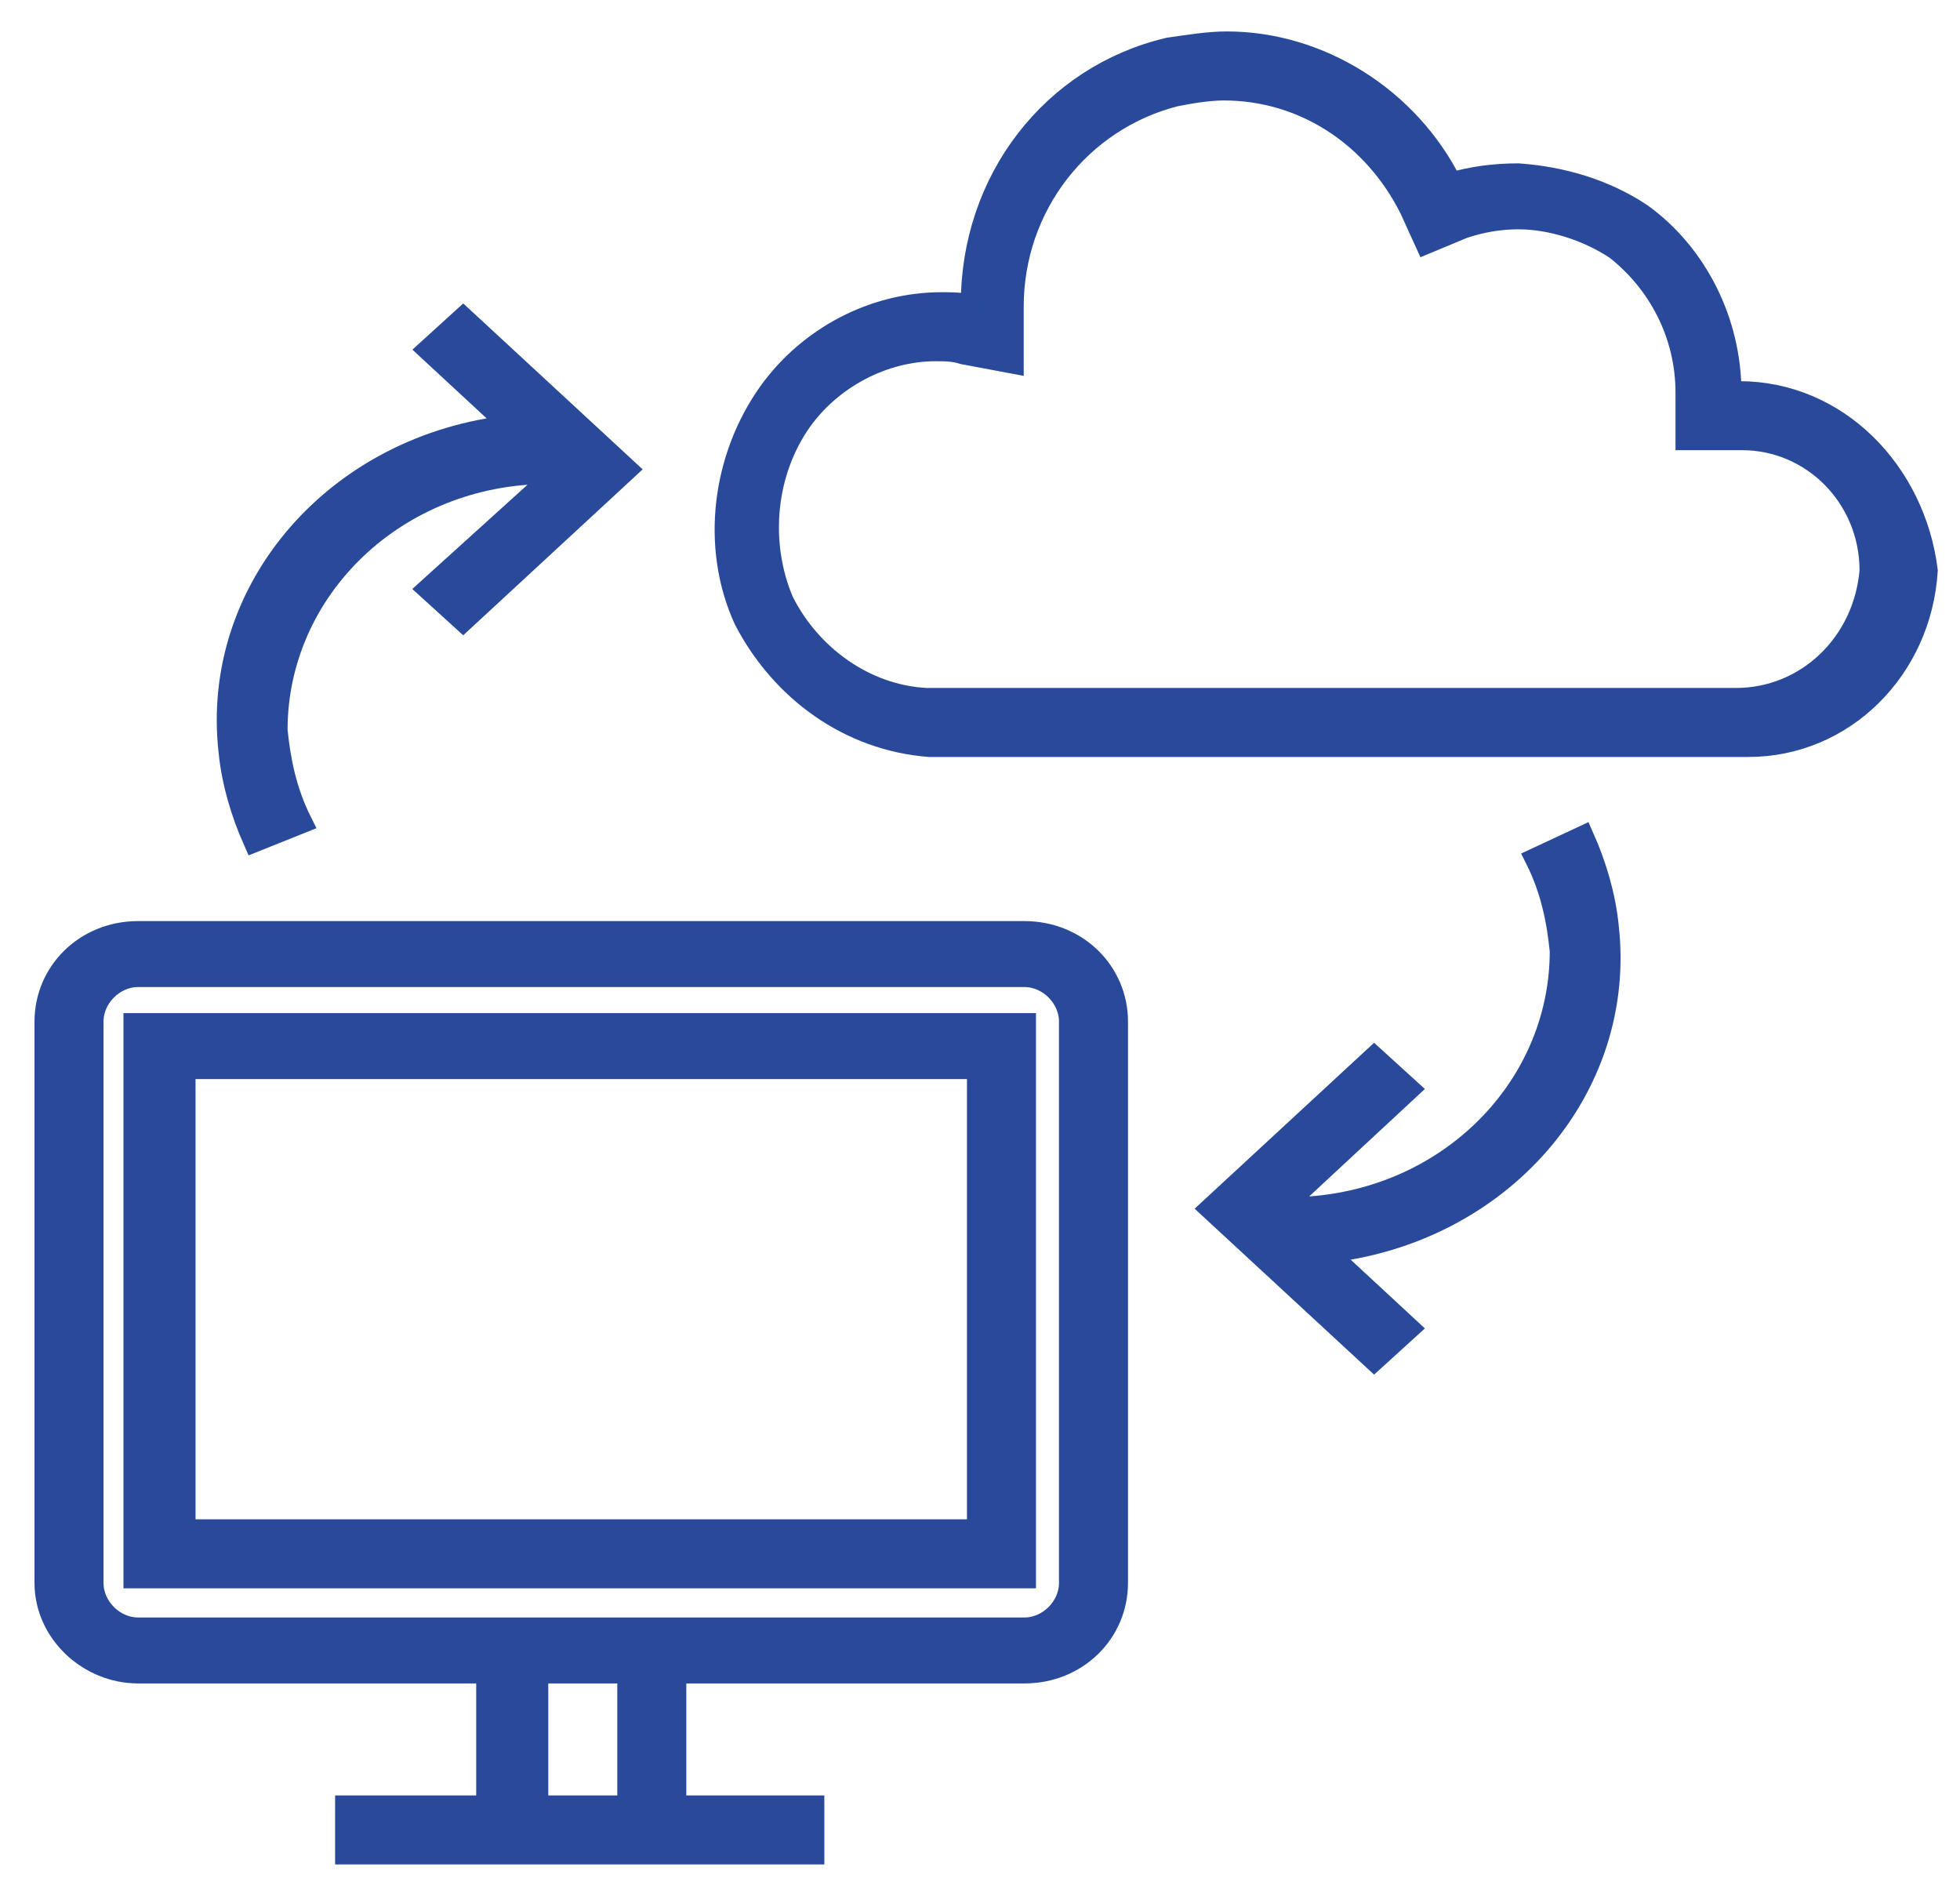 <?xml version="1.0" encoding="utf-8"?>
<!-- Generator: Adobe Illustrator 25.0.1, SVG Export Plug-In . SVG Version: 6.00 Build 0)  -->
<svg version="1.1" id="Layer_1" xmlns="http://www.w3.org/2000/svg" xmlns:xlink="http://www.w3.org/1999/xlink" x="0px" y="0px"
	 viewBox="0 0 63.9 61.8" style="enable-background:new 0 0 63.9 61.8;" xml:space="preserve">
<style type="text/css">
	.st0{fill-rule:evenodd;clip-rule:evenodd;fill:#294A9A;}
	.st1{fill:none;stroke:#294A9A;stroke-width:0.75;stroke-miterlimit:8;}
</style>
<path class="st0" d="M56.6,22.8H30.2c-2-0.1-3.8-1.4-4.7-3.2c-0.8-1.9-0.6-4.2,0.6-5.9c1-1.4,2.7-2.3,4.4-2.3c0.3,0,0.6,0,0.9,0.1
	l1.6,0.3c0,0,0,0,0,0c0,0,0,0,0,0V10c0-3.3,2.2-6.1,5.3-6.9c0.5-0.1,1.1-0.2,1.6-0.2c2.6,0,4.9,1.5,6.1,3.9l0.5,1.1c0,0,0,0,0,0
	l1.2-0.5c0.6-0.2,1.2-0.3,1.8-0.3c1.1,0,2.3,0.4,3.2,1c1.4,1.1,2.3,2.8,2.3,4.7v1.5c0,0,0,0,0,0h1.8c2.3,0,4.2,1.9,4.2,4.3
	c0,0,0,0,0,0C60.8,21,58.9,22.8,56.6,22.8z M56.7,12.8h-0.3c0-2.3-1.1-4.5-2.9-5.8l0,0l0,0c-1.2-0.8-2.6-1.2-4-1.3
	c-0.8,0-1.5,0.1-2.2,0.3c-1.4-2.8-4.3-4.6-7.3-4.6c-0.6,0-1.2,0.1-1.9,0.2l0,0l0,0c-3.8,0.9-6.4,4.3-6.4,8.3c0,0,0,0.1,0,0.1
	c-0.3-0.1-0.7-0.1-1-0.1c-2.2,0-4.3,1.1-5.6,2.9c-1.5,2.1-1.9,5-0.8,7.4l0,0l0,0c1.2,2.3,3.4,3.9,6,4.1l0.1,0h26.6
	c3.1,0,5.6-2.5,5.8-5.7v0v0C62.4,15.4,59.9,12.8,56.7,12.8z"/>
<path class="st1" d="M56.6,22.8H30.2c-2-0.1-3.8-1.4-4.7-3.2c-0.8-1.9-0.6-4.2,0.6-5.9c1-1.4,2.7-2.3,4.4-2.3c0.3,0,0.6,0,0.9,0.1
	l1.6,0.3c0,0,0,0,0,0c0,0,0,0,0,0V10c0-3.3,2.2-6.1,5.3-6.9c0.5-0.1,1.1-0.2,1.6-0.2c2.6,0,4.9,1.5,6.1,3.9l0.5,1.1c0,0,0,0,0,0
	l1.2-0.5c0.6-0.2,1.2-0.3,1.8-0.3c1.1,0,2.3,0.4,3.2,1c1.4,1.1,2.3,2.8,2.3,4.7v1.5c0,0,0,0,0,0h1.8c2.3,0,4.2,1.9,4.2,4.3
	c0,0,0,0,0,0C60.8,21,58.9,22.8,56.6,22.8z M56.7,12.8h-0.3c0-2.3-1.1-4.5-2.9-5.8l0,0l0,0c-1.2-0.8-2.6-1.2-4-1.3
	c-0.8,0-1.5,0.1-2.2,0.3c-1.4-2.8-4.3-4.6-7.3-4.6c-0.6,0-1.2,0.1-1.9,0.2l0,0l0,0c-3.8,0.9-6.4,4.3-6.4,8.3c0,0,0,0.1,0,0.1
	c-0.3-0.1-0.7-0.1-1-0.1c-2.2,0-4.3,1.1-5.6,2.9c-1.5,2.1-1.9,5-0.8,7.4l0,0l0,0c1.2,2.3,3.4,3.9,6,4.1l0.1,0h26.6
	c3.1,0,5.6-2.5,5.8-5.7v0v0C62.4,15.4,59.9,12.8,56.7,12.8z"/>
<path class="st0" d="M34.9,51.6c0,0.8-0.7,1.5-1.5,1.5H4.5c-0.8,0-1.5-0.7-1.5-1.5V33.3c0-0.8,0.7-1.5,1.5-1.5h28.9
	c0.8,0,1.5,0.7,1.5,1.5V51.6z M20.5,58.9h-3v-4.4h3V58.9z M33.4,30.4H4.5c-1.7,0-3,1.3-3,2.9v18.3c0,1.6,1.4,2.9,3,2.9h11.4v4.4
	h-4.6v1.5h15.2v-1.5H22v-4.4h11.4c1.7,0,3-1.3,3-2.9V33.3C36.4,31.7,35.1,30.4,33.4,30.4z"/>
<path class="st1" d="M34.9,51.6c0,0.8-0.7,1.5-1.5,1.5H4.5c-0.8,0-1.5-0.7-1.5-1.5V33.3c0-0.8,0.7-1.5,1.5-1.5h28.9
	c0.8,0,1.5,0.7,1.5,1.5V51.6z M20.5,58.9h-3v-4.4h3V58.9z M33.4,30.4H4.5c-1.7,0-3,1.3-3,2.9v18.3c0,1.6,1.4,2.9,3,2.9h11.4v4.4
	h-4.6v1.5h15.2v-1.5H22v-4.4h11.4c1.7,0,3-1.3,3-2.9V33.3C36.4,31.7,35.1,30.4,33.4,30.4z"/>
<path class="st0" d="M6,34.8h25.9v15.1H6V34.8z M4.4,51.4h29v-18h-29V51.4z"/>
<path class="st1" d="M6,34.8h25.9v15.1H6V34.8z M4.4,51.4h29v-18h-29V51.4z"/>
<path class="st0" d="M9.8,26.8c-0.5-1-0.7-2-0.8-3c0-4.6,3.9-8.4,8.9-8.4c0.1,0,0.1,0,0.2,0h0.1c0,0,0,0,0,0L14,19.2l1.1,1l5.3-4.9
	l-5.3-4.9l-1.1,1l2.7,2.5c0,0,0,0,0,0c-5.7,0.6-9.8,5.3-9.2,10.6c0.1,1,0.4,2,0.8,2.9L9.8,26.8z"/>
<path class="st1" d="M9.8,26.8c-0.5-1-0.7-2-0.8-3c0-4.6,3.9-8.4,8.9-8.4c0.1,0,0.1,0,0.2,0h0.1c0,0,0,0,0,0L14,19.2l1.1,1l5.3-4.9
	l-5.3-4.9l-1.1,1l2.7,2.5c0,0,0,0,0,0c-5.7,0.6-9.8,5.3-9.2,10.6c0.1,1,0.4,2,0.8,2.9L9.8,26.8z"/>
<path class="st0" d="M50.1,28c0.5,1,0.7,2,0.8,3c0,4.6-3.9,8.4-8.9,8.4c-0.1,0-0.1,0-0.2,0h-0.1c0,0,0,0,0,0l4.2-3.9l-1.1-1
	l-5.3,4.9l5.3,4.9l1.1-1l-2.7-2.5c0,0,0,0,0,0c5.7-0.6,9.8-5.3,9.2-10.6c-0.1-1-0.4-2-0.8-2.9L50.1,28z"/>
<path class="st1" d="M50.1,28c0.5,1,0.7,2,0.8,3c0,4.6-3.9,8.4-8.9,8.4c-0.1,0-0.1,0-0.2,0h-0.1c0,0,0,0,0,0l4.2-3.9l-1.1-1
	l-5.3,4.9l5.3,4.9l1.1-1l-2.7-2.5c0,0,0,0,0,0c5.7-0.6,9.8-5.3,9.2-10.6c-0.1-1-0.4-2-0.8-2.9L50.1,28z"/>
</svg>
